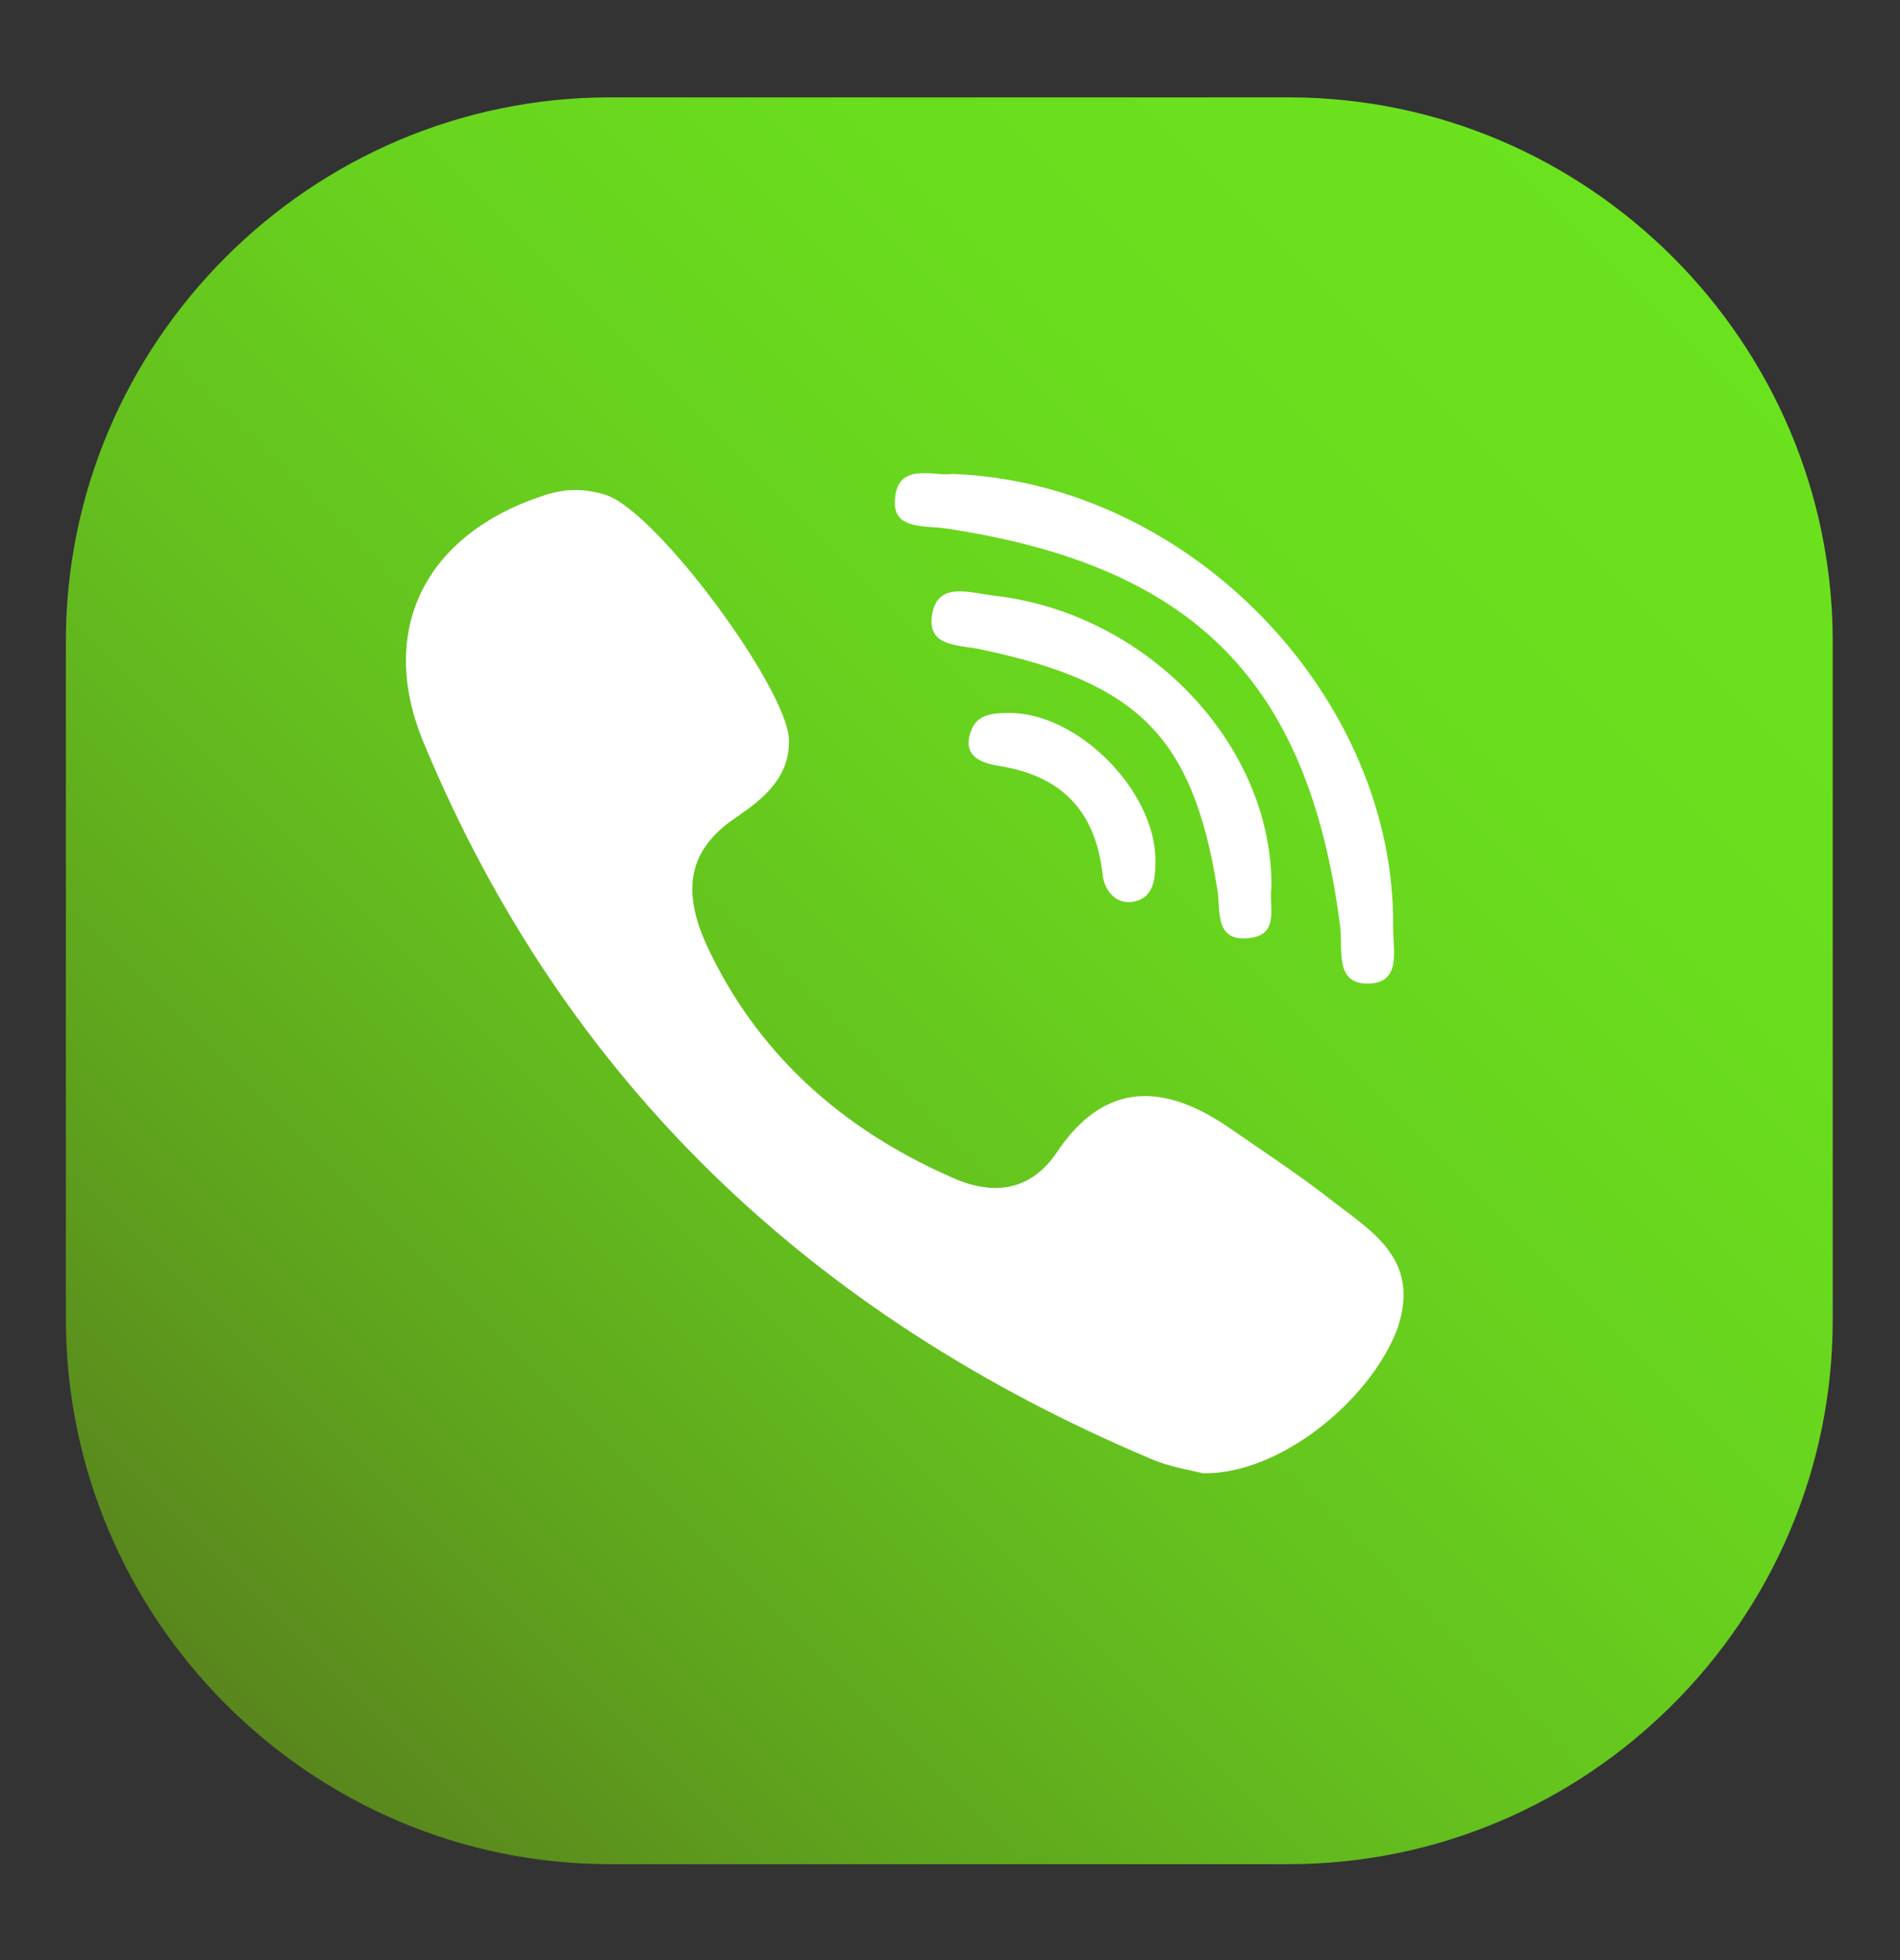 <?xml version="1.0" encoding="UTF-8"?> <svg xmlns="http://www.w3.org/2000/svg" xmlns:xlink="http://www.w3.org/1999/xlink" version="1.1" id="Слой_1" x="0px" y="0px" viewBox="0 0 132.7 136.9" style="enable-background:new 0 0 132.7 136.9;" xml:space="preserve"><rect x="0" y="0" width="132.7" height="136.9" fill="#333333" stroke="none"/> <style type="text/css"> .st0{fill:url(#SVGID_1_);} .st1{fill:#FFFFFF;} .st2{fill-rule:evenodd;clip-rule:evenodd;fill:#FFFFFF;} .st3{fill:url(#SVGID_00000099638735587329510590000011630755849268294334_);} .st4{fill:url(#SVGID_00000105423483988976287140000008999400290702683018_);} .st5{fill:url(#SVGID_00000183209176596891699950000008527501920545954716_);} </style> <g> <linearGradient id="SVGID_1_" gradientUnits="userSpaceOnUse" x1="193.467" y1="-284.778" x2="294.563" y2="-183.683" gradientTransform="matrix(0 1 -1 0 368.343 -160.413)"> <stop offset="0" style="stop-color:#00FB73"></stop> <stop offset="1" style="stop-color:#00B25B"></stop> </linearGradient> <path class="st0" d="M540.8,107.3V59.9c0-20.9,17.1-38,38-38h47.4c20.9,0,38,17.1,38,38v47.4c0,20.9-17.1,38-38,38l-47.4,0 C558,145.3,540.8,128.2,540.8,107.3z"></path> <path class="st1" d="M569.2,118.5l5.1-19.2c-2.9-5.3-4.4-11.1-4.4-17.1c0-19.5,15.9-35.5,35.5-35.5c19.5,0,35.5,15.9,35.5,35.5 c0,19.5-15.9,35.5-35.5,35.5c-5.9,0-11.7-1.5-16.9-4.3L569.2,118.5z M589.5,106.2l1.2,0.7c4.5,2.7,9.5,4.1,14.7,4.1 c15.9,0,28.8-12.9,28.8-28.8s-12.9-28.8-28.8-28.8c-15.9,0-28.8,12.9-28.8,28.8c0,5.2,1.5,10.4,4.2,14.9l0.7,1.2l-2.9,10.7 L589.5,106.2z"></path> <path class="st2" d="M618.6,87.1c-1.5-0.9-3.4-1.8-5.1-1.1c-1.3,0.5-2.2,2.6-3,3.7c-0.4,0.5-1,0.6-1.6,0.4c-5-2-8.7-5.3-11.5-9.8 c-0.5-0.7-0.4-1.3,0.2-1.9c0.8-1,1.9-2.1,2.1-3.4c0.2-1.3-0.4-2.8-0.9-4c-0.7-1.5-1.5-3.6-3-4.5c-1.4-0.8-3.2-0.3-4.4,0.7 c-2.1,1.7-3.1,4.4-3.1,7.1c0,0.8,0.1,1.5,0.3,2.2c0.4,1.8,1.2,3.4,2.2,5c0.7,1.2,1.4,2.3,2.2,3.4c2.6,3.6,5.9,6.7,9.8,9.1 c1.9,1.2,4,2.2,6.1,2.9c2.4,0.8,4.5,1.6,7.1,1.1c2.7-0.5,5.4-2.2,6.4-4.8c0.3-0.8,0.5-1.6,0.3-2.4 C622.2,88.9,619.9,87.9,618.6,87.1z"></path> </g> <g> <linearGradient id="SVGID_00000037694184349468614480000016868225447377438129_" gradientUnits="userSpaceOnUse" x1="355.062" y1="-284.778" x2="456.157" y2="-183.683" gradientTransform="matrix(0 1 -1 0 368.343 -160.413)"> <stop offset="0" style="stop-color:#2CB5E5"></stop> <stop offset="0.647" style="stop-color:#6C6EF6"></stop> <stop offset="1" style="stop-color:#9146FF"></stop> </linearGradient> <path style="fill:url(#SVGID_00000037694184349468614480000016868225447377438129_);" d="M540.8,268.9v-47.4c0-20.9,17.1-38,38-38 h47.4c20.9,0,38,17.1,38,38v47.4c0,20.9-17.1,38-38,38l-47.4,0C558,306.9,540.8,289.8,540.8,268.9z"></path> <path class="st1" d="M563.1,242.8c0,0,36.6-15,49.3-20.3c4.9-2.1,21.4-8.9,21.4-8.9s7.6-3,7,4.2c-0.2,3-1.9,13.3-3.6,24.6 c-2.5,15.9-5.3,33.2-5.3,33.2s-0.4,4.9-4,5.7c-3.6,0.8-9.5-3-10.6-3.8c-0.8-0.6-15.9-10.2-21.4-14.8c-1.5-1.3-3.2-3.8,0.2-6.8 c7.6-7,16.7-15.7,22.2-21.2c2.5-2.5,5.1-8.5-5.5-1.3c-15,10.4-29.9,20.1-29.9,20.1s-3.4,2.1-9.7,0.2c-6.4-1.9-13.8-4.4-13.8-4.4 S554.4,246.2,563.1,242.8L563.1,242.8z"></path> </g> <g> <linearGradient id="SVGID_00000100355079049148584160000004934446159550297770_" gradientUnits="userSpaceOnUse" x1="185.074" y1="-107.029" x2="286.169" y2="-5.934" gradientTransform="matrix(0 1 -1 0 368.343 -160.413)"> <stop offset="0" style="stop-color:#DD36D5"></stop> <stop offset="0.396" style="stop-color:#9626E5"></stop> <stop offset="1" style="stop-color:#220BFF"></stop> </linearGradient> <path style="fill:url(#SVGID_00000100355079049148584160000004934446159550297770_);" d="M363.1,98.9V51.5c0-20.9,17.1-38,38-38 h47.4c20.9,0,38,17.1,38,38v47.4c0,20.9-17.1,38-38,38l-47.4,0C380.2,136.9,363.1,119.8,363.1,98.9z"></path> <g> <path class="st1" d="M431.1,77.8c-1.9,1.7-4.2,2.5-6.6,2.5s-4.7-0.8-6.6-2.5l-31.4-27.5c-0.9,1.4-1.4,3-1.4,4.7v40.4 c0,4.8,3.9,8.7,8.7,8.7h62.1c4.8,0,8.7-3.9,8.7-8.7V55c0-1.9-0.6-3.6-1.6-5L431.1,77.8z"></path> <path class="st1" d="M428.6,75L460,47.4c-1.2-0.7-2.7-1.1-4.2-1.1h-62.1c-1.7,0-3.2,0.5-4.5,1.3L420.4,75 C422.8,77,426.2,77,428.6,75z"></path> </g> </g> <g> <linearGradient id="SVGID_00000119111722523745584620000013452130004897003708_" gradientUnits="userSpaceOnUse" x1="178.331" y1="251.45" x2="279.426" y2="352.545" gradientTransform="matrix(0 1 -1 0 368.343 -160.413)"> <stop offset="0" style="stop-color:#6BE21E"></stop> <stop offset="0.212" style="stop-color:#6ADE1E"></stop> <stop offset="0.42" style="stop-color:#68D21E"></stop> <stop offset="0.625" style="stop-color:#64BF1E"></stop> <stop offset="0.828" style="stop-color:#5FA31D"></stop> <stop offset="1" style="stop-color:#59861D"></stop> </linearGradient> <path style="fill:url(#SVGID_00000119111722523745584620000013452130004897003708_);" d="M4.6,92.1V44.8c0-20.9,17.1-38,38-38H90 c20.9,0,38,17.1,38,38v47.4c0,20.9-17.1,38-38,38l-47.4,0C21.7,130.2,4.6,113.1,4.6,92.1z"></path> <g> <path id="path17-6_00000123427339322534029920000006239522223305272229_" class="st1" d="M92.7,83.6c-2.2-1.7-4.5-3.2-6.8-4.8 c-4.5-3.1-8.7-3.4-12.1,1.7c-1.9,2.8-4.6,3-7.4,1.7c-7.7-3.4-13.6-8.7-17.1-16.3c-1.5-3.4-1.5-6.4,2.1-8.8 c1.9-1.3,3.8-2.8,3.7-5.5c-0.2-3.6-9.1-15.7-12.7-17c-1.5-0.5-2.9-0.5-4.4,0c-8.3,2.7-11.7,9.4-8.4,17.3c9.8,23.6,27.1,40,50.8,50 c1.4,0.6,2.9,0.8,3.6,1c5.4,0.1,11.7-5.1,13.6-10.1C99.3,87.8,95.6,85.9,92.7,83.6L92.7,83.6z"></path> <path id="path19-1_00000161594361333376549770000001460286228287081394_" class="st1" d="M66,36.9c17.4,2.6,25.4,10.7,27.6,27.8 c0.2,1.6-0.4,4,1.9,4c2.4,0,1.8-2.3,1.8-3.9c0.2-16.1-14.2-31.1-30.8-31.7c-1.3,0.2-3.9-0.9-4,1.9C62.4,37,64.6,36.7,66,36.9 L66,36.9z"></path> <path id="path21-2_00000044876316875651996710000017938954762277653893_" class="st1" d="M69.4,41.6c-1.7-0.2-3.9-1-4.3,1.3 c-0.4,2.4,2,2.1,3.6,2.5C79.5,47.7,83.3,51.5,85,62c0.3,1.5-0.3,3.9,2.4,3.5c2-0.3,1.2-2.3,1.4-3.5C88.9,52,80.1,42.8,69.4,41.6 L69.4,41.6z"></path> <path id="path23_00000158022600563707414170000006636397209875839917_" class="st1" d="M70.4,49.8c-1.1,0-2.2,0.1-2.6,1.3 c-0.6,1.7,0.7,2.2,2,2.4c4.4,0.7,6.7,3.2,7.2,7.5c0.1,1.2,0.9,2.1,2,2c1.6-0.2,1.7-1.6,1.7-2.9C80.7,55.2,75.2,49.7,70.4,49.8 L70.4,49.8z"></path> </g> </g> </svg> 